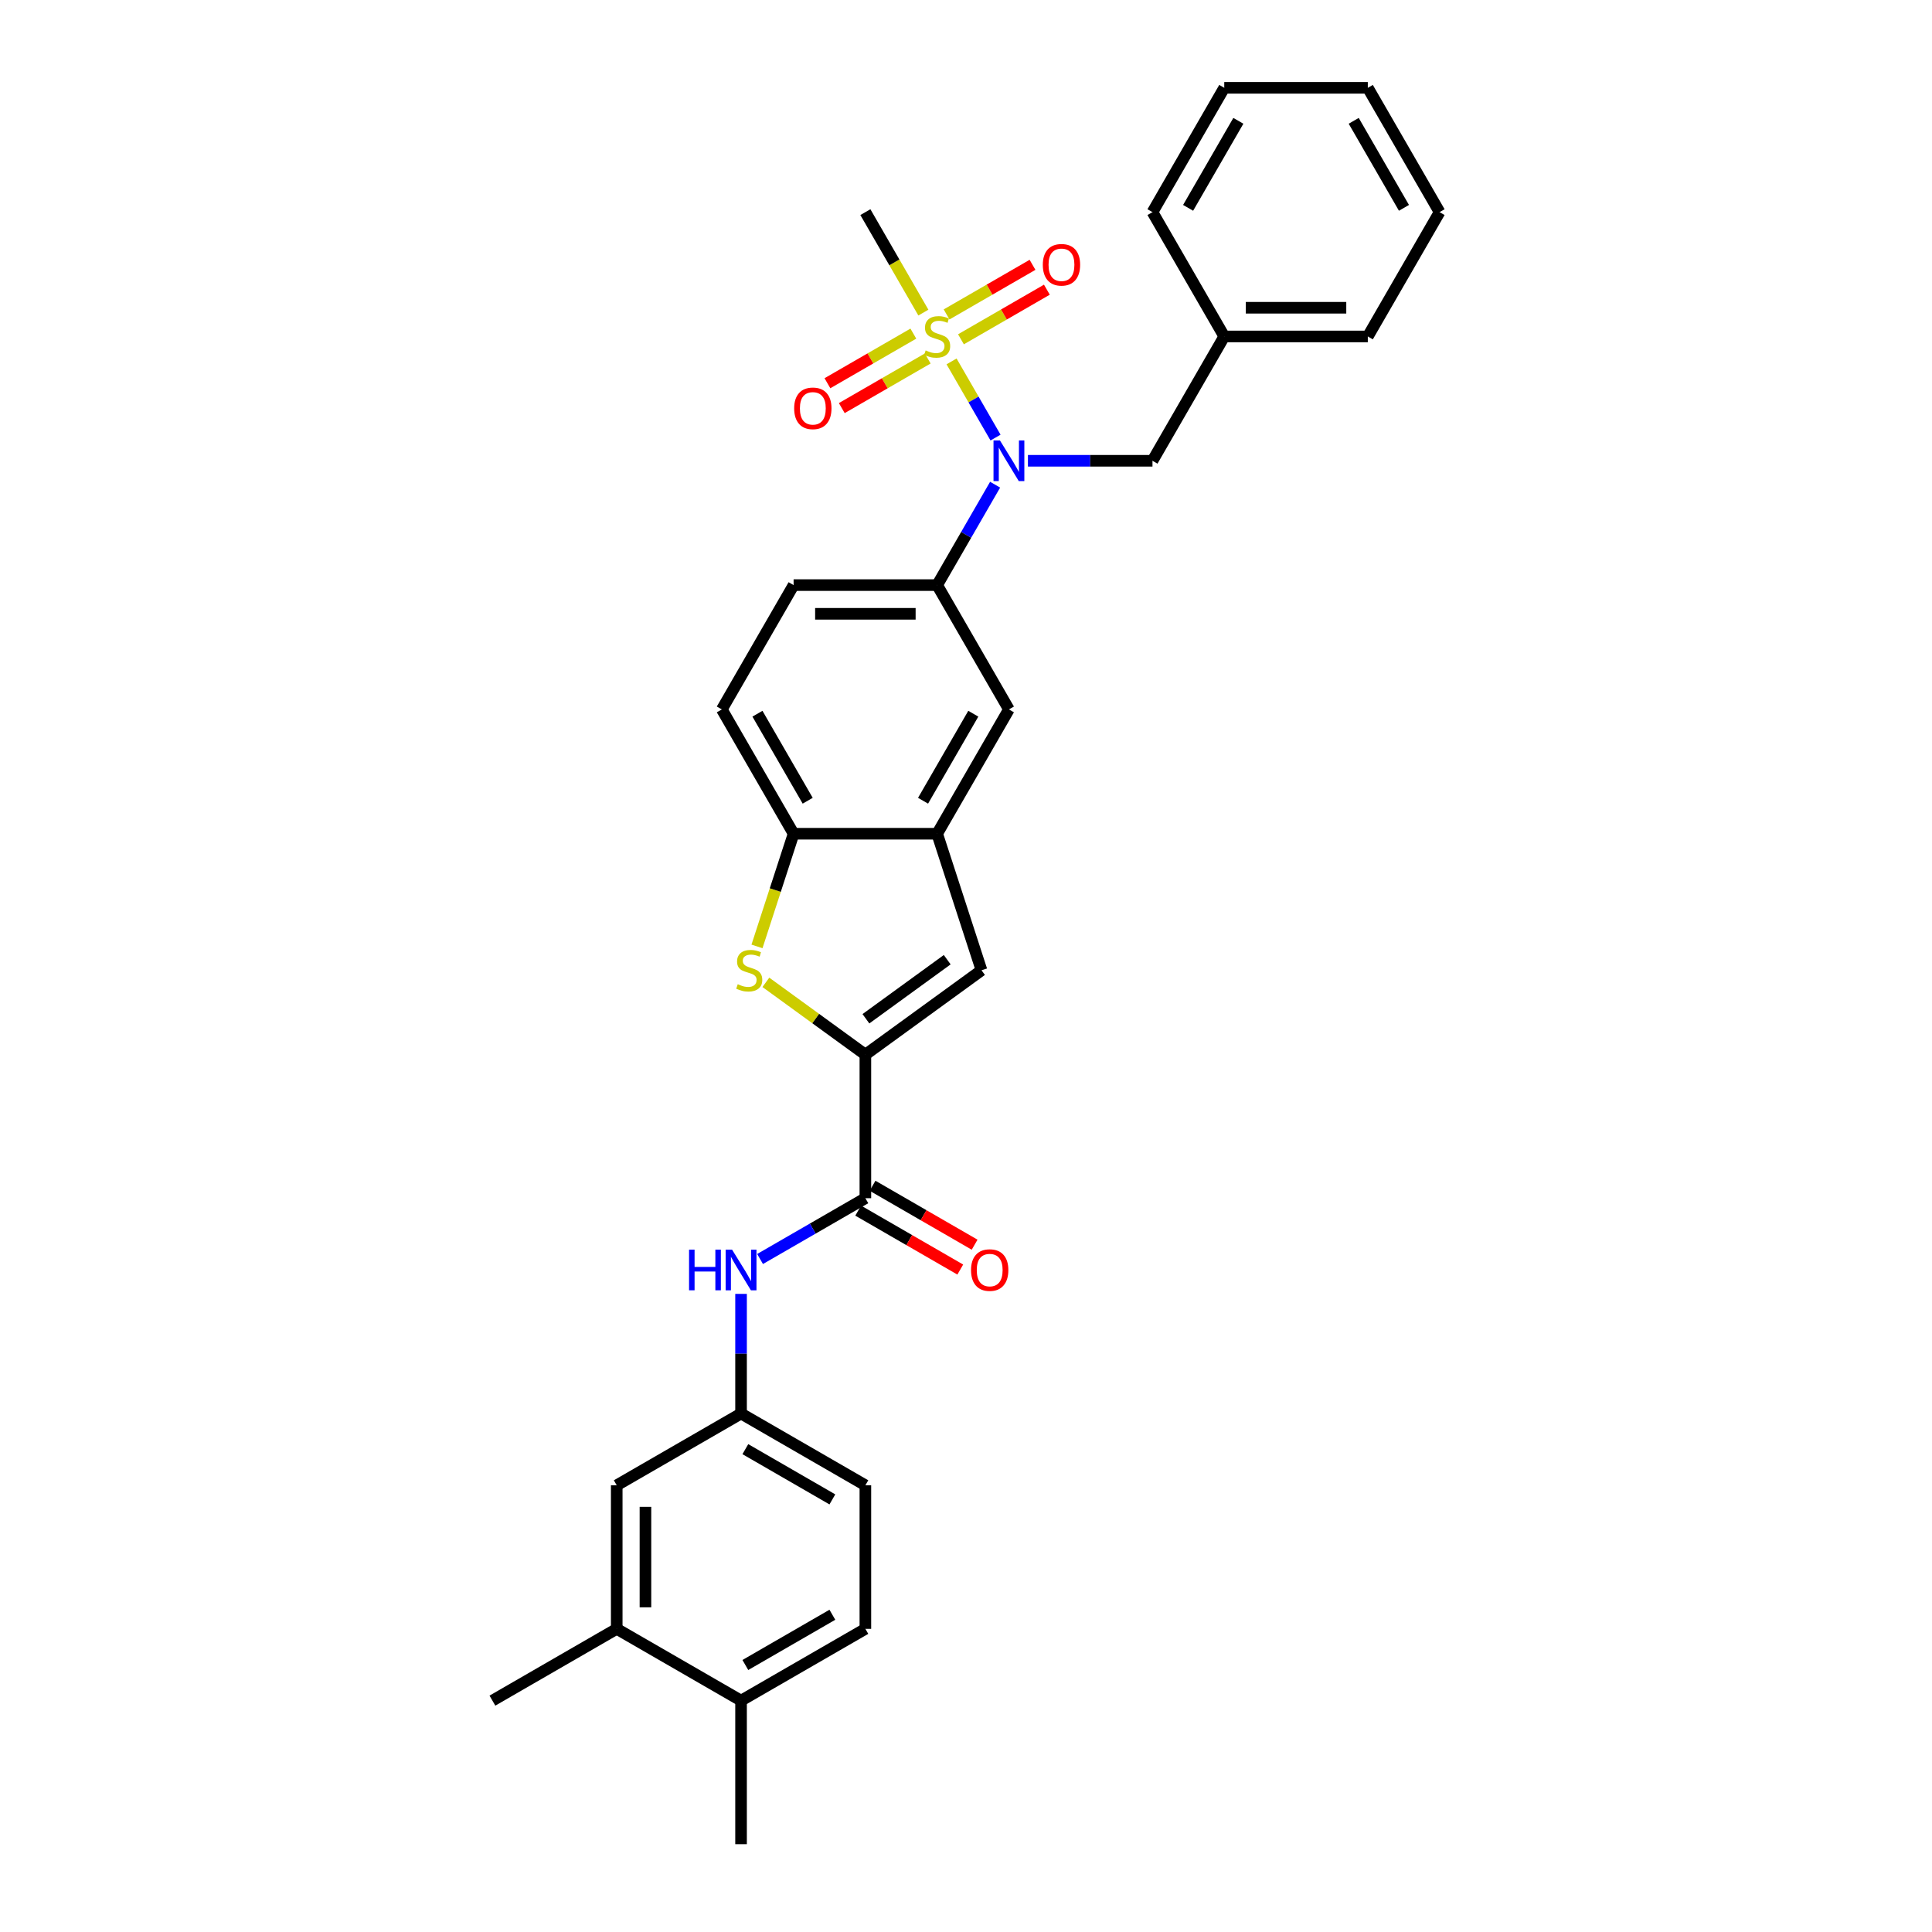 <?xml version='1.0' encoding='iso-8859-1'?>
<svg version='1.1' baseProfile='full'
              xmlns='http://www.w3.org/2000/svg'
                      xmlns:rdkit='http://www.rdkit.org/xml'
                      xmlns:xlink='http://www.w3.org/1999/xlink'
                  xml:space='preserve'
width='1000px' height='1000px' viewBox='0 0 1000 1000'>
<!-- END OF HEADER -->
<rect style='opacity:1.0;fill:#FFFFFF;stroke:none' width='1000' height='1000' x='0' y='0'> </rect>
<path class='bond-1' d='M 492.524,187.064 L 503.906,206.778' style='fill:none;fill-rule:evenodd;stroke:#CCCC00;stroke-width:6px;stroke-linecap:butt;stroke-linejoin:miter;stroke-opacity:1' />
<path class='bond-1' d='M 503.906,206.778 L 515.288,226.492' style='fill:none;fill-rule:evenodd;stroke:#0000FF;stroke-width:6px;stroke-linecap:butt;stroke-linejoin:miter;stroke-opacity:1' />
<path class='bond-10' d='M 472.749,172.683 L 450.511,185.522' style='fill:none;fill-rule:evenodd;stroke:#CCCC00;stroke-width:6px;stroke-linecap:butt;stroke-linejoin:miter;stroke-opacity:1' />
<path class='bond-10' d='M 450.511,185.522 L 428.274,198.361' style='fill:none;fill-rule:evenodd;stroke:#FF0000;stroke-width:6px;stroke-linecap:butt;stroke-linejoin:miter;stroke-opacity:1' />
<path class='bond-10' d='M 480.179,185.553 L 457.941,198.392' style='fill:none;fill-rule:evenodd;stroke:#CCCC00;stroke-width:6px;stroke-linecap:butt;stroke-linejoin:miter;stroke-opacity:1' />
<path class='bond-10' d='M 457.941,198.392 L 435.704,211.23' style='fill:none;fill-rule:evenodd;stroke:#FF0000;stroke-width:6px;stroke-linecap:butt;stroke-linejoin:miter;stroke-opacity:1' />
<path class='bond-11' d='M 497.387,175.617 L 519.625,162.779' style='fill:none;fill-rule:evenodd;stroke:#CCCC00;stroke-width:6px;stroke-linecap:butt;stroke-linejoin:miter;stroke-opacity:1' />
<path class='bond-11' d='M 519.625,162.779 L 541.863,149.94' style='fill:none;fill-rule:evenodd;stroke:#FF0000;stroke-width:6px;stroke-linecap:butt;stroke-linejoin:miter;stroke-opacity:1' />
<path class='bond-11' d='M 489.957,162.748 L 512.195,149.909' style='fill:none;fill-rule:evenodd;stroke:#CCCC00;stroke-width:6px;stroke-linecap:butt;stroke-linejoin:miter;stroke-opacity:1' />
<path class='bond-11' d='M 512.195,149.909 L 534.432,137.07' style='fill:none;fill-rule:evenodd;stroke:#FF0000;stroke-width:6px;stroke-linecap:butt;stroke-linejoin:miter;stroke-opacity:1' />
<path class='bond-21' d='M 477.938,161.801 L 462.928,135.802' style='fill:none;fill-rule:evenodd;stroke:#CCCC00;stroke-width:6px;stroke-linecap:butt;stroke-linejoin:miter;stroke-opacity:1' />
<path class='bond-21' d='M 462.928,135.802 L 447.917,109.802' style='fill:none;fill-rule:evenodd;stroke:#000000;stroke-width:6px;stroke-linecap:butt;stroke-linejoin:miter;stroke-opacity:1' />
<path class='bond-0' d='M 447.917,545.882 L 508.029,502.208' style='fill:none;fill-rule:evenodd;stroke:#000000;stroke-width:6px;stroke-linecap:butt;stroke-linejoin:miter;stroke-opacity:1' />
<path class='bond-0' d='M 448.199,527.308 L 490.277,496.736' style='fill:none;fill-rule:evenodd;stroke:#000000;stroke-width:6px;stroke-linecap:butt;stroke-linejoin:miter;stroke-opacity:1' />
<path class='bond-3' d='M 447.917,545.882 L 447.917,620.184' style='fill:none;fill-rule:evenodd;stroke:#000000;stroke-width:6px;stroke-linecap:butt;stroke-linejoin:miter;stroke-opacity:1' />
<path class='bond-33' d='M 447.917,545.882 L 422.163,527.17' style='fill:none;fill-rule:evenodd;stroke:#000000;stroke-width:6px;stroke-linecap:butt;stroke-linejoin:miter;stroke-opacity:1' />
<path class='bond-33' d='M 422.163,527.17 L 396.409,508.459' style='fill:none;fill-rule:evenodd;stroke:#CCCC00;stroke-width:6px;stroke-linecap:butt;stroke-linejoin:miter;stroke-opacity:1' />
<path class='bond-6' d='M 515.072,250.877 L 500.07,276.861' style='fill:none;fill-rule:evenodd;stroke:#0000FF;stroke-width:6px;stroke-linecap:butt;stroke-linejoin:miter;stroke-opacity:1' />
<path class='bond-6' d='M 500.07,276.861 L 485.068,302.846' style='fill:none;fill-rule:evenodd;stroke:#000000;stroke-width:6px;stroke-linecap:butt;stroke-linejoin:miter;stroke-opacity:1' />
<path class='bond-13' d='M 532.057,238.498 L 564.289,238.498' style='fill:none;fill-rule:evenodd;stroke:#0000FF;stroke-width:6px;stroke-linecap:butt;stroke-linejoin:miter;stroke-opacity:1' />
<path class='bond-13' d='M 564.289,238.498 L 596.522,238.498' style='fill:none;fill-rule:evenodd;stroke:#000000;stroke-width:6px;stroke-linecap:butt;stroke-linejoin:miter;stroke-opacity:1' />
<path class='bond-2' d='M 391.817,489.859 L 401.291,460.7' style='fill:none;fill-rule:evenodd;stroke:#CCCC00;stroke-width:6px;stroke-linecap:butt;stroke-linejoin:miter;stroke-opacity:1' />
<path class='bond-2' d='M 401.291,460.7 L 410.766,431.542' style='fill:none;fill-rule:evenodd;stroke:#000000;stroke-width:6px;stroke-linecap:butt;stroke-linejoin:miter;stroke-opacity:1' />
<path class='bond-8' d='M 447.917,620.184 L 420.662,635.92' style='fill:none;fill-rule:evenodd;stroke:#000000;stroke-width:6px;stroke-linecap:butt;stroke-linejoin:miter;stroke-opacity:1' />
<path class='bond-8' d='M 420.662,635.92 L 393.407,651.656' style='fill:none;fill-rule:evenodd;stroke:#0000FF;stroke-width:6px;stroke-linecap:butt;stroke-linejoin:miter;stroke-opacity:1' />
<path class='bond-15' d='M 444.202,626.619 L 470.617,641.87' style='fill:none;fill-rule:evenodd;stroke:#000000;stroke-width:6px;stroke-linecap:butt;stroke-linejoin:miter;stroke-opacity:1' />
<path class='bond-15' d='M 470.617,641.87 L 497.033,657.121' style='fill:none;fill-rule:evenodd;stroke:#FF0000;stroke-width:6px;stroke-linecap:butt;stroke-linejoin:miter;stroke-opacity:1' />
<path class='bond-15' d='M 451.632,613.749 L 478.047,629' style='fill:none;fill-rule:evenodd;stroke:#000000;stroke-width:6px;stroke-linecap:butt;stroke-linejoin:miter;stroke-opacity:1' />
<path class='bond-15' d='M 478.047,629 L 504.463,644.251' style='fill:none;fill-rule:evenodd;stroke:#FF0000;stroke-width:6px;stroke-linecap:butt;stroke-linejoin:miter;stroke-opacity:1' />
<path class='bond-4' d='M 508.029,502.208 L 485.068,431.542' style='fill:none;fill-rule:evenodd;stroke:#000000;stroke-width:6px;stroke-linecap:butt;stroke-linejoin:miter;stroke-opacity:1' />
<path class='bond-5' d='M 485.068,431.542 L 522.219,367.194' style='fill:none;fill-rule:evenodd;stroke:#000000;stroke-width:6px;stroke-linecap:butt;stroke-linejoin:miter;stroke-opacity:1' />
<path class='bond-5' d='M 477.771,414.459 L 503.777,369.416' style='fill:none;fill-rule:evenodd;stroke:#000000;stroke-width:6px;stroke-linecap:butt;stroke-linejoin:miter;stroke-opacity:1' />
<path class='bond-31' d='M 485.068,431.542 L 410.766,431.542' style='fill:none;fill-rule:evenodd;stroke:#000000;stroke-width:6px;stroke-linecap:butt;stroke-linejoin:miter;stroke-opacity:1' />
<path class='bond-9' d='M 485.068,302.846 L 522.219,367.194' style='fill:none;fill-rule:evenodd;stroke:#000000;stroke-width:6px;stroke-linecap:butt;stroke-linejoin:miter;stroke-opacity:1' />
<path class='bond-17' d='M 485.068,302.846 L 410.766,302.846' style='fill:none;fill-rule:evenodd;stroke:#000000;stroke-width:6px;stroke-linecap:butt;stroke-linejoin:miter;stroke-opacity:1' />
<path class='bond-17' d='M 473.923,317.707 L 421.911,317.707' style='fill:none;fill-rule:evenodd;stroke:#000000;stroke-width:6px;stroke-linecap:butt;stroke-linejoin:miter;stroke-opacity:1' />
<path class='bond-7' d='M 410.766,431.542 L 373.614,367.194' style='fill:none;fill-rule:evenodd;stroke:#000000;stroke-width:6px;stroke-linecap:butt;stroke-linejoin:miter;stroke-opacity:1' />
<path class='bond-7' d='M 418.062,414.459 L 392.057,369.416' style='fill:none;fill-rule:evenodd;stroke:#000000;stroke-width:6px;stroke-linecap:butt;stroke-linejoin:miter;stroke-opacity:1' />
<path class='bond-14' d='M 383.569,669.714 L 383.569,700.676' style='fill:none;fill-rule:evenodd;stroke:#0000FF;stroke-width:6px;stroke-linecap:butt;stroke-linejoin:miter;stroke-opacity:1' />
<path class='bond-14' d='M 383.569,700.676 L 383.569,731.638' style='fill:none;fill-rule:evenodd;stroke:#000000;stroke-width:6px;stroke-linecap:butt;stroke-linejoin:miter;stroke-opacity:1' />
<path class='bond-12' d='M 319.221,843.092 L 319.221,768.789' style='fill:none;fill-rule:evenodd;stroke:#000000;stroke-width:6px;stroke-linecap:butt;stroke-linejoin:miter;stroke-opacity:1' />
<path class='bond-12' d='M 334.082,831.946 L 334.082,779.935' style='fill:none;fill-rule:evenodd;stroke:#000000;stroke-width:6px;stroke-linecap:butt;stroke-linejoin:miter;stroke-opacity:1' />
<path class='bond-24' d='M 319.221,843.092 L 254.873,880.243' style='fill:none;fill-rule:evenodd;stroke:#000000;stroke-width:6px;stroke-linecap:butt;stroke-linejoin:miter;stroke-opacity:1' />
<path class='bond-34' d='M 319.221,843.092 L 383.569,880.243' style='fill:none;fill-rule:evenodd;stroke:#000000;stroke-width:6px;stroke-linecap:butt;stroke-linejoin:miter;stroke-opacity:1' />
<path class='bond-23' d='M 596.522,238.498 L 633.673,174.15' style='fill:none;fill-rule:evenodd;stroke:#000000;stroke-width:6px;stroke-linecap:butt;stroke-linejoin:miter;stroke-opacity:1' />
<path class='bond-16' d='M 383.569,731.638 L 319.221,768.789' style='fill:none;fill-rule:evenodd;stroke:#000000;stroke-width:6px;stroke-linecap:butt;stroke-linejoin:miter;stroke-opacity:1' />
<path class='bond-22' d='M 383.569,731.638 L 447.917,768.789' style='fill:none;fill-rule:evenodd;stroke:#000000;stroke-width:6px;stroke-linecap:butt;stroke-linejoin:miter;stroke-opacity:1' />
<path class='bond-22' d='M 385.791,750.08 L 430.834,776.086' style='fill:none;fill-rule:evenodd;stroke:#000000;stroke-width:6px;stroke-linecap:butt;stroke-linejoin:miter;stroke-opacity:1' />
<path class='bond-19' d='M 410.766,302.846 L 373.614,367.194' style='fill:none;fill-rule:evenodd;stroke:#000000;stroke-width:6px;stroke-linecap:butt;stroke-linejoin:miter;stroke-opacity:1' />
<path class='bond-18' d='M 383.569,880.243 L 447.917,843.092' style='fill:none;fill-rule:evenodd;stroke:#000000;stroke-width:6px;stroke-linecap:butt;stroke-linejoin:miter;stroke-opacity:1' />
<path class='bond-18' d='M 385.791,861.801 L 430.834,835.795' style='fill:none;fill-rule:evenodd;stroke:#000000;stroke-width:6px;stroke-linecap:butt;stroke-linejoin:miter;stroke-opacity:1' />
<path class='bond-25' d='M 383.569,880.243 L 383.569,954.545' style='fill:none;fill-rule:evenodd;stroke:#000000;stroke-width:6px;stroke-linecap:butt;stroke-linejoin:miter;stroke-opacity:1' />
<path class='bond-20' d='M 447.917,843.092 L 447.917,768.789' style='fill:none;fill-rule:evenodd;stroke:#000000;stroke-width:6px;stroke-linecap:butt;stroke-linejoin:miter;stroke-opacity:1' />
<path class='bond-26' d='M 633.673,174.15 L 707.976,174.15' style='fill:none;fill-rule:evenodd;stroke:#000000;stroke-width:6px;stroke-linecap:butt;stroke-linejoin:miter;stroke-opacity:1' />
<path class='bond-26' d='M 644.818,159.29 L 696.83,159.29' style='fill:none;fill-rule:evenodd;stroke:#000000;stroke-width:6px;stroke-linecap:butt;stroke-linejoin:miter;stroke-opacity:1' />
<path class='bond-27' d='M 633.673,174.15 L 596.522,109.802' style='fill:none;fill-rule:evenodd;stroke:#000000;stroke-width:6px;stroke-linecap:butt;stroke-linejoin:miter;stroke-opacity:1' />
<path class='bond-29' d='M 707.976,174.15 L 745.127,109.802' style='fill:none;fill-rule:evenodd;stroke:#000000;stroke-width:6px;stroke-linecap:butt;stroke-linejoin:miter;stroke-opacity:1' />
<path class='bond-28' d='M 596.522,109.802 L 633.673,45.455' style='fill:none;fill-rule:evenodd;stroke:#000000;stroke-width:6px;stroke-linecap:butt;stroke-linejoin:miter;stroke-opacity:1' />
<path class='bond-28' d='M 614.964,107.58 L 640.97,62.537' style='fill:none;fill-rule:evenodd;stroke:#000000;stroke-width:6px;stroke-linecap:butt;stroke-linejoin:miter;stroke-opacity:1' />
<path class='bond-30' d='M 633.673,45.455 L 707.976,45.455' style='fill:none;fill-rule:evenodd;stroke:#000000;stroke-width:6px;stroke-linecap:butt;stroke-linejoin:miter;stroke-opacity:1' />
<path class='bond-32' d='M 745.127,109.802 L 707.976,45.455' style='fill:none;fill-rule:evenodd;stroke:#000000;stroke-width:6px;stroke-linecap:butt;stroke-linejoin:miter;stroke-opacity:1' />
<path class='bond-32' d='M 726.685,107.58 L 700.679,62.537' style='fill:none;fill-rule:evenodd;stroke:#000000;stroke-width:6px;stroke-linecap:butt;stroke-linejoin:miter;stroke-opacity:1' />
<path  class='atom-0' d='M 479.124 181.372
Q 479.362 181.462, 480.342 181.878
Q 481.323 182.294, 482.393 182.561
Q 483.493 182.799, 484.563 182.799
Q 486.554 182.799, 487.713 181.848
Q 488.872 180.867, 488.872 179.173
Q 488.872 178.014, 488.278 177.301
Q 487.713 176.587, 486.822 176.201
Q 485.93 175.815, 484.444 175.369
Q 482.571 174.804, 481.442 174.269
Q 480.342 173.734, 479.54 172.605
Q 478.767 171.475, 478.767 169.573
Q 478.767 166.928, 480.55 165.293
Q 482.363 163.659, 485.93 163.659
Q 488.367 163.659, 491.131 164.818
L 490.448 167.106
Q 487.921 166.066, 486.019 166.066
Q 483.968 166.066, 482.839 166.928
Q 481.71 167.76, 481.739 169.217
Q 481.739 170.346, 482.304 171.03
Q 482.898 171.713, 483.731 172.1
Q 484.592 172.486, 486.019 172.932
Q 487.921 173.526, 489.051 174.121
Q 490.18 174.715, 490.983 175.934
Q 491.815 177.122, 491.815 179.173
Q 491.815 182.086, 489.853 183.661
Q 487.921 185.207, 484.682 185.207
Q 482.809 185.207, 481.383 184.79
Q 479.986 184.404, 478.321 183.72
L 479.124 181.372
' fill='#CCCC00'/>
<path  class='atom-2' d='M 517.568 227.977
L 524.463 239.122
Q 525.147 240.222, 526.246 242.213
Q 527.346 244.205, 527.406 244.323
L 527.406 227.977
L 530.199 227.977
L 530.199 249.019
L 527.316 249.019
L 519.916 236.834
Q 519.054 235.407, 518.133 233.773
Q 517.241 232.138, 516.974 231.633
L 516.974 249.019
L 514.239 249.019
L 514.239 227.977
L 517.568 227.977
' fill='#0000FF'/>
<path  class='atom-3' d='M 381.861 509.43
Q 382.098 509.519, 383.079 509.935
Q 384.06 510.351, 385.13 510.619
Q 386.23 510.856, 387.3 510.856
Q 389.291 510.856, 390.45 509.905
Q 391.609 508.925, 391.609 507.231
Q 391.609 506.071, 391.015 505.358
Q 390.45 504.645, 389.558 504.258
Q 388.667 503.872, 387.181 503.426
Q 385.308 502.862, 384.179 502.327
Q 383.079 501.792, 382.277 500.662
Q 381.504 499.533, 381.504 497.631
Q 381.504 494.985, 383.287 493.351
Q 385.1 491.716, 388.667 491.716
Q 391.104 491.716, 393.868 492.875
L 393.184 495.164
Q 390.658 494.124, 388.756 494.124
Q 386.705 494.124, 385.576 494.985
Q 384.446 495.818, 384.476 497.274
Q 384.476 498.403, 385.041 499.087
Q 385.635 499.771, 386.467 500.157
Q 387.329 500.543, 388.756 500.989
Q 390.658 501.584, 391.787 502.178
Q 392.917 502.772, 393.719 503.991
Q 394.551 505.18, 394.551 507.231
Q 394.551 510.143, 392.59 511.718
Q 390.658 513.264, 387.418 513.264
Q 385.546 513.264, 384.119 512.848
Q 382.722 512.461, 381.058 511.778
L 381.861 509.43
' fill='#CCCC00'/>
<path  class='atom-9' d='M 356.657 646.814
L 359.51 646.814
L 359.51 655.76
L 370.269 655.76
L 370.269 646.814
L 373.122 646.814
L 373.122 667.857
L 370.269 667.857
L 370.269 658.138
L 359.51 658.138
L 359.51 667.857
L 356.657 667.857
L 356.657 646.814
' fill='#0000FF'/>
<path  class='atom-9' d='M 378.918 646.814
L 385.813 657.96
Q 386.496 659.059, 387.596 661.05
Q 388.696 663.042, 388.755 663.161
L 388.755 646.814
L 391.549 646.814
L 391.549 667.857
L 388.666 667.857
L 381.266 655.671
Q 380.404 654.244, 379.482 652.61
Q 378.591 650.975, 378.323 650.47
L 378.323 667.857
L 375.589 667.857
L 375.589 646.814
L 378.918 646.814
' fill='#0000FF'/>
<path  class='atom-11' d='M 411.061 211.361
Q 411.061 206.308, 413.557 203.485
Q 416.054 200.661, 420.72 200.661
Q 425.386 200.661, 427.883 203.485
Q 430.379 206.308, 430.379 211.361
Q 430.379 216.473, 427.853 219.386
Q 425.327 222.269, 420.72 222.269
Q 416.084 222.269, 413.557 219.386
Q 411.061 216.503, 411.061 211.361
M 420.72 219.891
Q 423.93 219.891, 425.654 217.751
Q 427.407 215.581, 427.407 211.361
Q 427.407 207.23, 425.654 205.149
Q 423.93 203.039, 420.72 203.039
Q 417.51 203.039, 415.757 205.12
Q 414.033 207.2, 414.033 211.361
Q 414.033 215.611, 415.757 217.751
Q 417.51 219.891, 420.72 219.891
' fill='#FF0000'/>
<path  class='atom-12' d='M 539.757 137.058
Q 539.757 132.006, 542.253 129.182
Q 544.75 126.359, 549.416 126.359
Q 554.082 126.359, 556.579 129.182
Q 559.075 132.006, 559.075 137.058
Q 559.075 142.17, 556.549 145.083
Q 554.023 147.966, 549.416 147.966
Q 544.779 147.966, 542.253 145.083
Q 539.757 142.2, 539.757 137.058
M 549.416 145.588
Q 552.626 145.588, 554.35 143.448
Q 556.103 141.279, 556.103 137.058
Q 556.103 132.927, 554.35 130.847
Q 552.626 128.737, 549.416 128.737
Q 546.206 128.737, 544.452 130.817
Q 542.729 132.898, 542.729 137.058
Q 542.729 141.309, 544.452 143.448
Q 546.206 145.588, 549.416 145.588
' fill='#FF0000'/>
<path  class='atom-16' d='M 502.605 657.395
Q 502.605 652.342, 505.102 649.519
Q 507.598 646.695, 512.265 646.695
Q 516.931 646.695, 519.427 649.519
Q 521.924 652.342, 521.924 657.395
Q 521.924 662.507, 519.398 665.419
Q 516.871 668.302, 512.265 668.302
Q 507.628 668.302, 505.102 665.419
Q 502.605 662.537, 502.605 657.395
M 512.265 665.925
Q 515.475 665.925, 517.198 663.785
Q 518.952 661.615, 518.952 657.395
Q 518.952 653.264, 517.198 651.183
Q 515.475 649.073, 512.265 649.073
Q 509.055 649.073, 507.301 651.153
Q 505.577 653.234, 505.577 657.395
Q 505.577 661.645, 507.301 663.785
Q 509.055 665.925, 512.265 665.925
' fill='#FF0000'/>
</svg>
